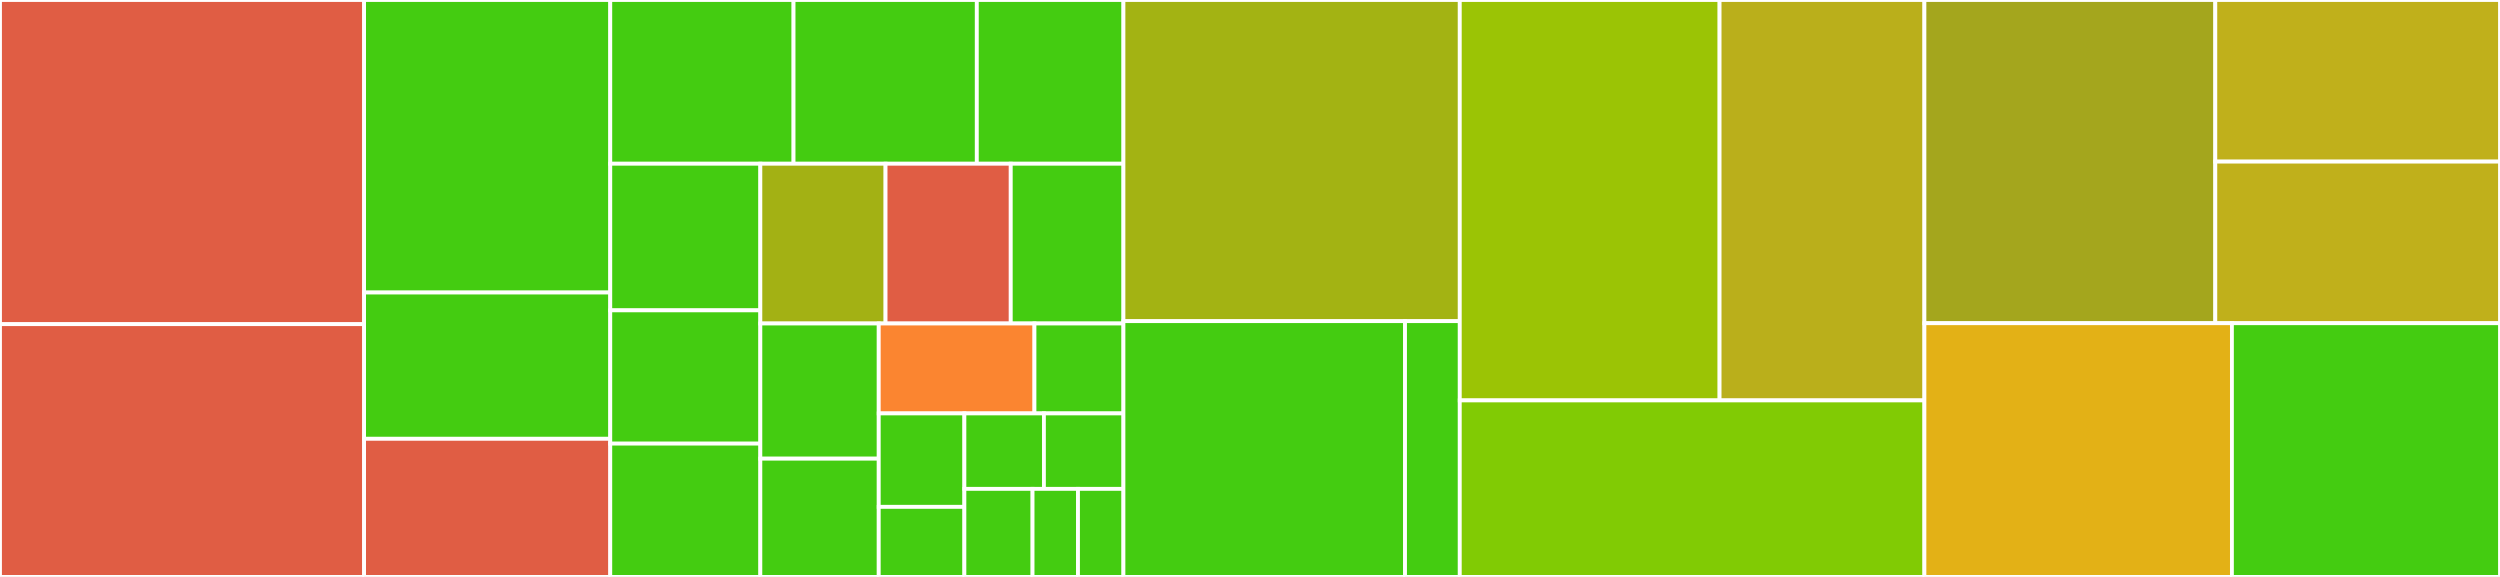 <svg baseProfile="full" width="650" height="150" viewBox="0 0 650 150" version="1.1"
xmlns="http://www.w3.org/2000/svg" xmlns:ev="http://www.w3.org/2001/xml-events"
xmlns:xlink="http://www.w3.org/1999/xlink">

<rect x="0" y="0" width="650" height="150" fill="#333333" stroke="none"/>

<style>rect.s{mask:url(#mask);}</style>
<defs>
  <pattern id="white" width="4" height="4" patternUnits="userSpaceOnUse" patternTransform="rotate(45)">
    <rect width="2" height="2" transform="translate(0,0)" fill="white"></rect>
  </pattern>
  <mask id="mask">
    <rect x="0" y="0" width="100%" height="100%" fill="url(#white)"></rect>
  </mask>
</defs>

<rect x="0" y="0" width="94.66" height="84.286" fill="#e05d44" stroke="white" stroke-width="1" class=" tooltipped" data-content="scala/io/archivesunleashed/spark/matchbox/NERCombinedJson.scala"><title>scala/io/archivesunleashed/spark/matchbox/NERCombinedJson.scala</title></rect>
<rect x="0" y="84.286" width="94.66" height="65.714" fill="#e05d44" stroke="white" stroke-width="1" class=" tooltipped" data-content="scala/io/archivesunleashed/spark/matchbox/NER3Classifier.scala"><title>scala/io/archivesunleashed/spark/matchbox/NER3Classifier.scala</title></rect>
<rect x="94.66" y="0" width="64.008" height="76.056" fill="#4c1" stroke="white" stroke-width="1" class=" tooltipped" data-content="scala/io/archivesunleashed/spark/matchbox/ExtractGraph.scala"><title>scala/io/archivesunleashed/spark/matchbox/ExtractGraph.scala</title></rect>
<rect x="94.66" y="76.056" width="64.008" height="38.028" fill="#4c1" stroke="white" stroke-width="1" class=" tooltipped" data-content="scala/io/archivesunleashed/spark/matchbox/ExtractLinks.scala"><title>scala/io/archivesunleashed/spark/matchbox/ExtractLinks.scala</title></rect>
<rect x="94.66" y="114.085" width="64.008" height="35.915" fill="#e05d44" stroke="white" stroke-width="1" class=" tooltipped" data-content="scala/io/archivesunleashed/spark/matchbox/ExtractEntities.scala"><title>scala/io/archivesunleashed/spark/matchbox/ExtractEntities.scala</title></rect>
<rect x="158.669" y="0" width="47.652" height="42.568" fill="#4c1" stroke="white" stroke-width="1" class=" tooltipped" data-content="scala/io/archivesunleashed/spark/matchbox/ExtractImageLinks.scala"><title>scala/io/archivesunleashed/spark/matchbox/ExtractImageLinks.scala</title></rect>
<rect x="206.321" y="0" width="47.652" height="42.568" fill="#4c1" stroke="white" stroke-width="1" class=" tooltipped" data-content="scala/io/archivesunleashed/spark/matchbox/ExtractPopularImages.scala"><title>scala/io/archivesunleashed/spark/matchbox/ExtractPopularImages.scala</title></rect>
<rect x="253.973" y="0" width="38.122" height="42.568" fill="#4c1" stroke="white" stroke-width="1" class=" tooltipped" data-content="scala/io/archivesunleashed/spark/matchbox/WriteGDF.scala"><title>scala/io/archivesunleashed/spark/matchbox/WriteGDF.scala</title></rect>
<rect x="158.669" y="42.568" width="39.021" height="38.121" fill="#4c1" stroke="white" stroke-width="1" class=" tooltipped" data-content="scala/io/archivesunleashed/spark/matchbox/TweetUtils.scala"><title>scala/io/archivesunleashed/spark/matchbox/TweetUtils.scala</title></rect>
<rect x="158.669" y="80.689" width="39.021" height="34.656" fill="#4c1" stroke="white" stroke-width="1" class=" tooltipped" data-content="scala/io/archivesunleashed/spark/matchbox/ExtractBoilerpipeText.scala"><title>scala/io/archivesunleashed/spark/matchbox/ExtractBoilerpipeText.scala</title></rect>
<rect x="158.669" y="115.344" width="39.021" height="34.656" fill="#4c1" stroke="white" stroke-width="1" class=" tooltipped" data-content="scala/io/archivesunleashed/spark/matchbox/ComputeImageSize.scala"><title>scala/io/archivesunleashed/spark/matchbox/ComputeImageSize.scala</title></rect>
<rect x="197.689" y="42.568" width="32.553" height="41.541" fill="#a3b114" stroke="white" stroke-width="1" class=" tooltipped" data-content="scala/io/archivesunleashed/spark/matchbox/RecordLoader.scala"><title>scala/io/archivesunleashed/spark/matchbox/RecordLoader.scala</title></rect>
<rect x="230.243" y="42.568" width="32.553" height="41.541" fill="#e05d44" stroke="white" stroke-width="1" class=" tooltipped" data-content="scala/io/archivesunleashed/spark/matchbox/ExtractDate.scala"><title>scala/io/archivesunleashed/spark/matchbox/ExtractDate.scala</title></rect>
<rect x="262.796" y="42.568" width="29.298" height="41.541" fill="#4c1" stroke="white" stroke-width="1" class=" tooltipped" data-content="scala/io/archivesunleashed/spark/matchbox/ExtractDomain.scala"><title>scala/io/archivesunleashed/spark/matchbox/ExtractDomain.scala</title></rect>
<rect x="197.689" y="84.108" width="30.784" height="35.142" fill="#4c1" stroke="white" stroke-width="1" class=" tooltipped" data-content="scala/io/archivesunleashed/spark/matchbox/RemoveHttpHeader.scala"><title>scala/io/archivesunleashed/spark/matchbox/RemoveHttpHeader.scala</title></rect>
<rect x="197.689" y="119.25" width="30.784" height="30.75" fill="#4c1" stroke="white" stroke-width="1" class=" tooltipped" data-content="scala/io/archivesunleashed/spark/matchbox/DetectMimeTypeTika.scala"><title>scala/io/archivesunleashed/spark/matchbox/DetectMimeTypeTika.scala</title></rect>
<rect x="228.474" y="84.108" width="40.486" height="23.381" fill="#fb8530" stroke="white" stroke-width="1" class=" tooltipped" data-content="scala/io/archivesunleashed/spark/matchbox/TupleFormatter.scala"><title>scala/io/archivesunleashed/spark/matchbox/TupleFormatter.scala</title></rect>
<rect x="268.959" y="84.108" width="23.135" height="23.381" fill="#4c1" stroke="white" stroke-width="1" class=" tooltipped" data-content="scala/io/archivesunleashed/spark/matchbox/RemoveHTML.scala"><title>scala/io/archivesunleashed/spark/matchbox/RemoveHTML.scala</title></rect>
<rect x="228.474" y="107.489" width="22.267" height="24.292" fill="#4c1" stroke="white" stroke-width="1" class=" tooltipped" data-content="scala/io/archivesunleashed/spark/matchbox/StringUtils.scala"><title>scala/io/archivesunleashed/spark/matchbox/StringUtils.scala</title></rect>
<rect x="228.474" y="131.781" width="22.267" height="18.219" fill="#4c1" stroke="white" stroke-width="1" class=" tooltipped" data-content="scala/io/archivesunleashed/spark/matchbox/ExtractAtMentions.scala"><title>scala/io/archivesunleashed/spark/matchbox/ExtractAtMentions.scala</title></rect>
<rect x="250.741" y="107.489" width="20.677" height="19.62" fill="#4c1" stroke="white" stroke-width="1" class=" tooltipped" data-content="scala/io/archivesunleashed/spark/matchbox/ExtractUrls.scala"><title>scala/io/archivesunleashed/spark/matchbox/ExtractUrls.scala</title></rect>
<rect x="271.418" y="107.489" width="20.677" height="19.62" fill="#4c1" stroke="white" stroke-width="1" class=" tooltipped" data-content="scala/io/archivesunleashed/spark/matchbox/DetectLanguage.scala"><title>scala/io/archivesunleashed/spark/matchbox/DetectLanguage.scala</title></rect>
<rect x="250.741" y="127.11" width="17.723" height="22.89" fill="#4c1" stroke="white" stroke-width="1" class=" tooltipped" data-content="scala/io/archivesunleashed/spark/matchbox/ExtractHashtags.scala"><title>scala/io/archivesunleashed/spark/matchbox/ExtractHashtags.scala</title></rect>
<rect x="268.464" y="127.11" width="11.815" height="22.89" fill="#4c1" stroke="white" stroke-width="1" class=" tooltipped" data-content="scala/io/archivesunleashed/spark/matchbox/ExtractTextFromPDFs.scala"><title>scala/io/archivesunleashed/spark/matchbox/ExtractTextFromPDFs.scala</title></rect>
<rect x="280.279" y="127.11" width="11.815" height="22.89" fill="#4c1" stroke="white" stroke-width="1" class=" tooltipped" data-content="scala/io/archivesunleashed/spark/matchbox/ComputeMD5.scala"><title>scala/io/archivesunleashed/spark/matchbox/ComputeMD5.scala</title></rect>
<rect x="292.094" y="0" width="87.448" height="83.505" fill="#a3b313" stroke="white" stroke-width="1" class=" tooltipped" data-content="scala/io/archivesunleashed/spark/rdd/RecordRDD.scala"><title>scala/io/archivesunleashed/spark/rdd/RecordRDD.scala</title></rect>
<rect x="292.094" y="83.505" width="73.212" height="66.495" fill="#4c1" stroke="white" stroke-width="1" class=" tooltipped" data-content="scala/io/archivesunleashed/spark/archive/io/ArchiveRecord.scala"><title>scala/io/archivesunleashed/spark/archive/io/ArchiveRecord.scala</title></rect>
<rect x="365.307" y="83.505" width="14.236" height="66.495" fill="#4c1" stroke="white" stroke-width="1" class=" tooltipped" data-content="scala/io/archivesunleashed/spark/utils/JsonUtil.scala"><title>scala/io/archivesunleashed/spark/utils/JsonUtil.scala</title></rect>
<rect x="379.542" y="0" width="67.547" height="104.104" fill="#9bc405" stroke="white" stroke-width="1" class=" tooltipped" data-content="java/io/archivesunleashed/mapreduce/WacGenericInputFormat.java"><title>java/io/archivesunleashed/mapreduce/WacGenericInputFormat.java</title></rect>
<rect x="447.089" y="0" width="53.258" height="104.104" fill="#baaf1b" stroke="white" stroke-width="1" class=" tooltipped" data-content="java/io/archivesunleashed/mapreduce/WacWarcInputFormat.java"><title>java/io/archivesunleashed/mapreduce/WacWarcInputFormat.java</title></rect>
<rect x="379.542" y="104.104" width="120.804" height="45.896" fill="#81cb04" stroke="white" stroke-width="1" class=" tooltipped" data-content="java/io/archivesunleashed/mapreduce/WacArcInputFormat.java"><title>java/io/archivesunleashed/mapreduce/WacArcInputFormat.java</title></rect>
<rect x="500.347" y="0" width="75.631" height="84.036" fill="#a4a61d" stroke="white" stroke-width="1" class=" tooltipped" data-content="java/io/archivesunleashed/io/GenericArchiveRecordWritable.java"><title>java/io/archivesunleashed/io/GenericArchiveRecordWritable.java</title></rect>
<rect x="575.978" y="0" width="74.022" height="42.018" fill="#c0b01b" stroke="white" stroke-width="1" class=" tooltipped" data-content="java/io/archivesunleashed/io/WarcRecordWritable.java"><title>java/io/archivesunleashed/io/WarcRecordWritable.java</title></rect>
<rect x="575.978" y="42.018" width="74.022" height="42.018" fill="#c0b01b" stroke="white" stroke-width="1" class=" tooltipped" data-content="java/io/archivesunleashed/io/ArcRecordWritable.java"><title>java/io/archivesunleashed/io/ArcRecordWritable.java</title></rect>
<rect x="500.347" y="84.036" width="79.952" height="65.964" fill="#e3b116" stroke="white" stroke-width="1" class=" tooltipped" data-content="java/io/archivesunleashed/data/WarcRecordUtils.java"><title>java/io/archivesunleashed/data/WarcRecordUtils.java</title></rect>
<rect x="580.298" y="84.036" width="69.702" height="65.964" fill="#4c1" stroke="white" stroke-width="1" class=" tooltipped" data-content="java/io/archivesunleashed/data/ArcRecordUtils.java"><title>java/io/archivesunleashed/data/ArcRecordUtils.java</title></rect>
</svg>